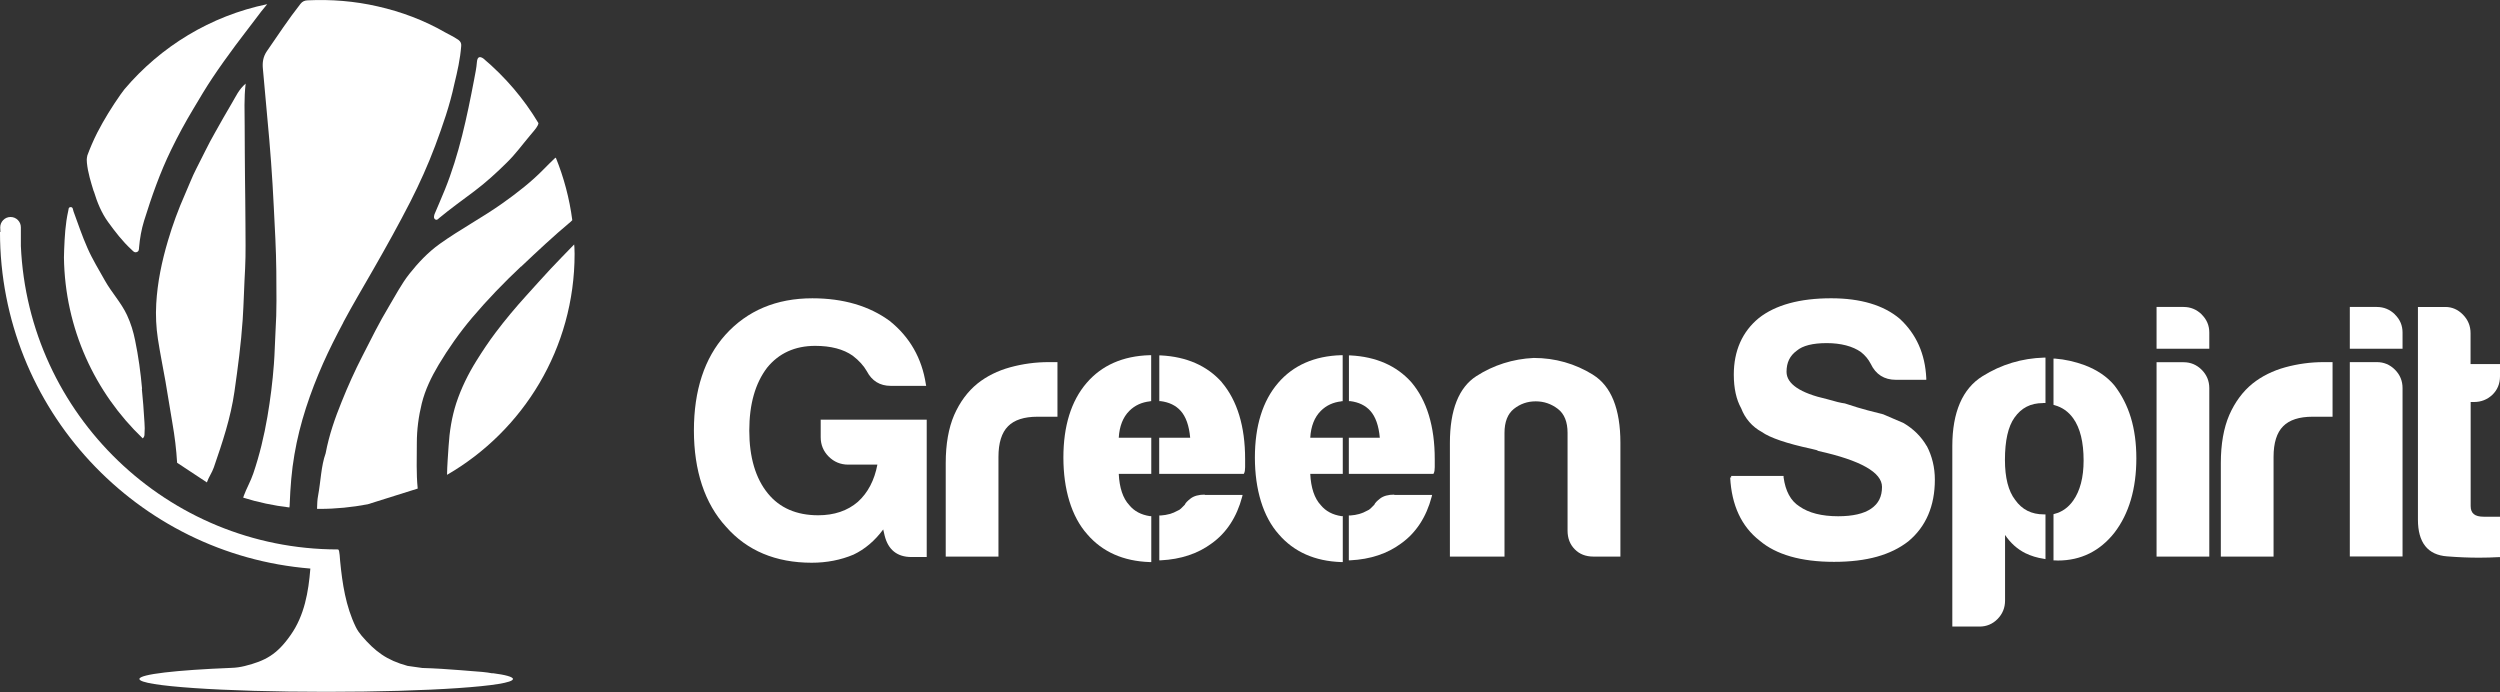 <?xml version="1.0" encoding="UTF-8"?>
<svg id="Calque_2" data-name="Calque 2" xmlns="http://www.w3.org/2000/svg" viewBox="0 0 227.55 63">
  <rect x="0" y="0" width="227.55" height="63" fill="#333333" stroke="none"/>
  <defs>
    <style>
      .cls-1 {
        fill: #fff;
        stroke-width: 0px;
      }
    </style>
  </defs>
  <g id="b">
    <g id="c">
      <path class="cls-1" d="m74.7,38.16v1.64c0,.69.25,1.28.73,1.76s1.08.73,1.77.73h2.66c-.27,1.43-.87,2.57-1.78,3.39-.94.81-2.15,1.22-3.61,1.22-1.97,0-3.51-.67-4.58-1.99-1.12-1.37-1.69-3.3-1.69-5.72s.55-4.31,1.62-5.72c1.07-1.32,2.54-1.99,4.38-1.99,1.42,0,2.57.3,3.42.9.56.43.99.9,1.28,1.41.46.88,1.19,1.33,2.17,1.33h3.23l-.03-.16c-.36-2.35-1.46-4.28-3.28-5.74-1.86-1.37-4.23-2.07-7.05-2.07-3.27,0-5.93,1.12-7.92,3.33-1.9,2.12-2.86,5.05-2.86,8.7s.98,6.65,2.93,8.77c1.9,2.17,4.52,3.27,7.79,3.27,1.37,0,2.65-.25,3.81-.74,1.03-.49,1.94-1.26,2.7-2.29l.13.56c.32,1.29,1.14,1.95,2.44,1.95h1.39v-12.5h-9.66Z"/>
      <path class="cls-1" d="m95.45,32.96c-1.19,0-2.37.16-3.5.47-1.13.31-2.14.81-2.98,1.48-.89.72-1.6,1.68-2.12,2.86-.51,1.18-.77,2.65-.77,4.38v8.51h4.8v-9.08c0-1.26.29-2.2.87-2.78.57-.58,1.47-.87,2.68-.87h1.82v-4.97h-.8,0Z"/>
      <path class="cls-1" d="m145,34.11c-1.63-1.01-3.45-1.53-5.4-1.53h0c-1.9.09-3.66.65-5.23,1.66-1.59,1.03-2.4,3.07-2.4,6.07v10.35h4.97v-11.26c0-1,.29-1.73.85-2.18.58-.46,1.24-.69,1.99-.69s1.42.23,2.02.69c.59.45.88,1.19.88,2.18v8.9c0,.69.22,1.26.66,1.7.43.44,1,.66,1.69.66h2.46v-10.35c0-3.09-.84-5.18-2.5-6.2h0Z"/>
      <path class="cls-1" d="m175.37,40.6c-.49-.85-1.19-1.55-2.1-2.09l-1.86-.8c-.35-.09-.82-.21-1.41-.36-.58-.15-1.27-.36-2.08-.63-.34-.04-.88-.17-1.62-.39-2.45-.55-3.69-1.39-3.69-2.49,0-.84.3-1.46.93-1.92.54-.46,1.46-.69,2.73-.69s2.37.28,3.12.82c.37.29.67.65.88,1.06.46.97,1.23,1.46,2.29,1.46h2.77v-.14c-.1-2.21-.91-4.03-2.41-5.41-1.46-1.24-3.56-1.87-6.25-1.87-2.86,0-5.07.61-6.58,1.8-1.51,1.24-2.28,2.98-2.28,5.15,0,1.24.23,2.28.67,3.06.36.94,1,1.68,1.88,2.16.75.53,2.27,1.05,4.5,1.53l.49.12.16.08c3.84.85,5.79,1.95,5.79,3.27,0,.88-.32,1.52-.99,1.98-.67.46-1.68.69-3,.69-1.49,0-2.68-.3-3.53-.9-.79-.5-1.27-1.39-1.44-2.65v-.12h-4.77v.14h-.09c.13,2.53,1.03,4.46,2.67,5.74,1.5,1.28,3.78,1.94,6.78,1.94s5.18-.63,6.77-1.87c1.6-1.33,2.41-3.22,2.41-5.61,0-1.11-.25-2.14-.74-3.08h0Z"/>
      <path class="cls-1" d="m200.4,33.66c-.46-.46-1.01-.69-1.65-.69h-2.46v17.69h4.8v-15.33c0-.65-.23-1.21-.69-1.67h0Z"/>
      <path class="cls-1" d="m200.4,28.62c-.46-.45-1.01-.68-1.65-.68h-2.46v3.8h4.8v-1.48c0-.63-.23-1.18-.69-1.63Z"/>
      <path class="cls-1" d="m211.51,32.96c-1.19,0-2.37.16-3.5.47-1.13.31-2.14.81-2.98,1.48-.89.72-1.6,1.68-2.12,2.86-.51,1.18-.77,2.65-.77,4.38v8.51h4.8v-9.08c0-1.26.29-2.2.87-2.78.57-.58,1.47-.87,2.68-.87h1.82v-4.97h-.8,0Z"/>
      <path class="cls-1" d="m216.34,32.96h-2.46v17.69h4.8v-15.33c0-.65-.23-1.21-.69-1.67s-1.01-.69-1.65-.69h0Z"/>
      <path class="cls-1" d="m217.99,28.62c-.46-.45-1.01-.68-1.65-.68h-2.46v3.8h4.8v-1.48c0-.63-.23-1.18-.69-1.63Z"/>
      <path class="cls-1" d="m225.19,36.59c.64,0,1.2-.22,1.66-.65.46-.44.7-1.01.7-1.69v-1.11h-2.68v-2.82c0-.65-.23-1.21-.69-1.68s-1-.7-1.6-.7h-2.5v19.36c0,2.08.89,3.21,2.65,3.34,1.01.08,1.98.12,2.91.12.62,0,1.21-.02,1.79-.05h.13v-3.68h-1.51c-.8,0-1.17-.31-1.17-.97v-9.47h.32,0Z"/>
      <path class="cls-1" d="m104.66,36.52h.12v-4.19h-.14c-2.43.07-4.36.92-5.74,2.53-1.4,1.63-2.11,3.91-2.11,6.79s.73,5.37,2.18,6.99c1.37,1.59,3.28,2.44,5.68,2.52h.14v-4.18h-.12c-.8-.12-1.43-.45-1.88-1-.58-.62-.9-1.58-.96-2.85h2.96v-3.29h-2.96c.06-1.05.39-1.87.96-2.44.5-.5,1.13-.79,1.88-.87h0Z"/>
      <path class="cls-1" d="m109.66,45.02c-.55,0-.99.12-1.3.36-.29.23-.46.4-.52.56l-.34.34c-.1.1-.2.16-.33.21-.43.25-.94.39-1.52.43h-.13v4.08h.14c1.82-.09,3.37-.61,4.6-1.52,1.37-.97,2.31-2.41,2.8-4.26l.04-.17h-3.45Z"/>
      <path class="cls-1" d="m111.21,34.79h0c-1.34-1.5-3.2-2.32-5.54-2.44h-.15s0,4.16,0,4.16h.12c.77.1,1.38.39,1.82.88.48.53.77,1.35.87,2.45h-2.82v3.29h7.7l.04-.08c.05-.11.08-.28.08-.53v-.74c0-2.96-.71-5.32-2.13-6.99h0Z"/>
      <path class="cls-1" d="m192.46,35.09h0c-.66-.8-1.58-1.42-2.71-1.85-.9-.33-1.8-.53-2.69-.6h-.15s0,4.21,0,4.21l.1.03c.69.19,1.26.59,1.69,1.19.64.89.95,2.18.95,3.85,0,1.53-.32,2.76-.95,3.65-.44.62-1.01,1.03-1.69,1.2l-.1.03v4.21h.18c.07,0,.14.01.22.01,2.08,0,3.82-.85,5.15-2.54,1.32-1.72,1.99-3.99,1.99-6.76s-.67-4.91-1.99-6.63h0Z"/>
      <path class="cls-1" d="m185.95,36.68h.23s0-4.13,0-4.13h-.14c-2,.06-3.88.62-5.59,1.69-1.82,1.13-2.75,3.28-2.75,6.36v16.43h2.48c.63,0,1.19-.23,1.64-.69.45-.46.68-1.02.68-1.67v-5.98c.49.73,1.11,1.29,1.85,1.66.51.25,1.07.42,1.67.51l.16.03v-4.07h-.14c-1.14,0-2-.44-2.62-1.32-.62-.8-.93-2.02-.93-3.64,0-1.75.29-3.04.87-3.85.62-.88,1.46-1.32,2.58-1.32h0Z"/>
      <path class="cls-1" d="m122.09,36.52h.12v-4.19h-.14c-2.42.07-4.36.92-5.74,2.53-1.4,1.63-2.11,3.91-2.11,6.79s.73,5.37,2.18,6.99c1.37,1.59,3.28,2.44,5.68,2.52h.14v-4.18h-.12c-.8-.12-1.43-.45-1.88-1-.58-.62-.9-1.58-.96-2.85h2.96v-3.29h-2.96c.06-1.05.39-1.87.96-2.44.5-.5,1.13-.79,1.88-.87h0Z"/>
      <path class="cls-1" d="m126.91,45.02c-.55,0-.99.12-1.3.36h0c-.29.23-.46.4-.52.56l-.34.34c-.09.09-.2.16-.33.21-.43.25-.94.39-1.52.43h-.13v4.08h.14c1.82-.09,3.37-.61,4.6-1.52,1.37-.97,2.31-2.41,2.8-4.26l.04-.17h-3.45Z"/>
      <path class="cls-1" d="m128.46,34.79h0c-1.34-1.5-3.2-2.32-5.54-2.44h-.14s0,4.16,0,4.16h.12c.77.1,1.38.39,1.82.88.48.53.77,1.35.87,2.45h-2.82v3.29h7.7l.04-.08c.05-.11.08-.28.08-.53v-.74c0-2.96-.71-5.32-2.13-6.99h0Z"/>
      <path class="cls-1" d="m44.83,61.29c-.3-.06-.61-.1-.92-.13-.34-.03-.67-.05-1.01-.08-.31-.03-.64-.05-.99-.08-1.16-.09-2.31-.17-3.47-.2-.45-.06-.9-.12-1.34-.19-1.91-.52-2.95-1.31-4.18-2.74-.21-.25-.4-.52-.54-.81-.91-1.88-1.22-3.93-1.42-5.99-.06-.9-.1-1.1-.25-1.06-15.48-.03-28.14-12.29-28.81-27.62v-1.7c0-.52-.42-.94-.94-.94s-.94.43-.94.95l.02.41h-.04c0,16.12,12.46,29.36,28.25,30.64-.17,2.13-.54,4.26-1.78,6.03-1.26,1.81-2.32,2.37-4.19,2.84-.4.1-.82.16-1.23.17-5,.2-8.36.58-8.36,1.01,0,.65,7.61,1.17,17,1.17s17-.52,17-1.17c0-.19-.68-.38-1.86-.53h0Z"/>
      <path class="cls-1" d="m31.24,29.35c.87-1.63,1.82-3.22,2.74-4.83,1.17-2.04,2.31-4.09,3.38-6.18.84-1.65,1.6-3.34,2.25-5.07.68-1.83,1.33-3.67,1.75-5.65.27-1.1.53-2.25.62-3.44.02-.24-.06-.39-.23-.53-.13-.09-.26-.17-.39-.25-.26-.15-.53-.28-.8-.43-1.94-1.12-4.02-1.9-6.19-2.39C32.28.1,30.14-.07,28,.03c-.27.01-.48.1-.65.32-1.09,1.39-2.06,2.86-3.06,4.31-.35.51-.42,1.04-.36,1.62.13,1.48.26,2.95.4,4.43.26,2.7.46,5.41.59,8.12.1,1.94.21,3.89.23,5.84.01,1.81.05,3.63-.07,5.44-.06,1.01-.07,2.03-.15,3.05-.12,1.6-.32,3.19-.59,4.77-.3,1.75-.71,3.47-1.28,5.15-.24.72-.62,1.36-.88,2.07-.02.05-.03.1-.04.15,1.35.42,2.76.72,4.2.89.02-.1.03-.2.03-.34.06-1.5.17-3,.43-4.48.49-2.88,1.43-5.63,2.61-8.3.56-1.26,1.19-2.5,1.84-3.72h0Z"/>
      <path class="cls-1" d="m47.42,24.28c1.48-1.4,2.97-2.8,4.54-4.11.05-.04.09-.08.13-.13-.26-1.99-.77-3.89-1.5-5.69-.04.02-.09.05-.14.1-.32.31-.64.62-.95.94-1.13,1.16-2.41,2.15-3.73,3.09-1.87,1.33-3.9,2.4-5.76,3.73-1.07.77-1.95,1.71-2.76,2.73-.72.92-1.25,1.95-1.85,2.95-.88,1.46-1.63,2.98-2.4,4.49-.7,1.36-1.33,2.76-1.9,4.18-.6,1.48-1.14,3-1.46,4.7-.42,1.17-.44,2.54-.69,3.87-.07.36-.08.73-.09,1.09,0,.03,0,.06,0,.1.07,0,.15,0,.22,0,1.5,0,2.97-.15,4.39-.42l4.55-1.43c-.14-1.38-.08-2.76-.08-4.14,0-1.23.16-2.43.45-3.61.31-1.25.87-2.4,1.53-3.51.91-1.52,1.92-2.95,3.06-4.3,1.39-1.64,2.88-3.18,4.44-4.65h0Z"/>
      <path class="cls-1" d="m8.54,17.41c.3.99.69,1.96,1.3,2.8.64.88,1.31,1.76,2.13,2.51.14.13.25.29.46.23.23-.06.22-.28.23-.45.07-.81.21-1.6.45-2.39.69-2.21,1.45-4.39,2.47-6.48.62-1.28,1.3-2.53,2.04-3.76.56-.94,1.12-1.89,1.73-2.8.66-.99,1.36-1.96,2.07-2.92.59-.8,1.21-1.58,1.8-2.37.36-.48.71-.95,1.1-1.4-5.17,1.07-9.7,3.86-12.99,7.74-.12.16-.24.31-.35.47-.78,1.11-1.5,2.27-2.13,3.49-.36.71-.68,1.47-.9,2.07-.07.31-.06.48-.04.67.09.9.36,1.75.62,2.6h0Z"/>
      <path class="cls-1" d="m12.93,35.38c-.13-1.47-.33-2.94-.63-4.39-.16-.8-.39-1.56-.74-2.31-.53-1.14-1.4-2.05-2.01-3.14-.55-.99-1.15-1.95-1.6-2.99-.48-1.08-.85-2.2-1.26-3.31-.05-.14-.04-.39-.25-.39-.25,0-.19.27-.23.35-.27,1.21-.32,2.36-.37,3.5-.01.25-.01.49-.02.74.09,6.47,2.82,12.3,7.17,16.46.11-.09.16-.21.16-.34.03-.46.03-.72,0-1.1-.07-1.19-.14-2.07-.24-3.07h0Z"/>
      <path class="cls-1" d="m39.54,19.53c-.06.21-.07.36.09.45.15.08.24-.04.34-.13,1.04-.86,2.14-1.65,3.22-2.46,1.05-.79,2.02-1.68,2.95-2.6.79-.77,1.43-1.66,2.14-2.5.45-.53.69-.8.73-1.08-1.33-2.23-3.04-4.22-5.02-5.89-.33-.22-.54-.15-.58.32-.04.55-.16,1.09-.26,1.63-.65,3.4-1.36,6.78-2.66,10-.31.77-.65,1.53-.95,2.25h0Z"/>
      <path class="cls-1" d="m22.34,20.25c0-1.35-.03-2.7-.04-4.05-.01-1.58-.03-3.17-.03-4.75,0-1.25-.07-2.5.09-3.84-.64.55-.9,1.19-1.25,1.77-.53.88-1.03,1.79-1.54,2.69-.62,1.07-1.13,2.19-1.7,3.28-.39.75-.68,1.55-1.03,2.33-.61,1.38-1.13,2.79-1.55,4.22-.56,1.88-.96,3.79-1.07,5.75-.06,1.07-.01,2.14.15,3.19.2,1.3.46,2.58.69,3.87.22,1.26.41,2.53.63,3.79.21,1.2.36,2.41.43,3.62l2.71,1.79c.16-.48.47-.89.63-1.36.78-2.26,1.54-4.52,1.88-6.91.31-2.18.6-4.35.75-6.56.1-1.55.13-3.1.22-4.64.07-1.4.03-2.8.03-4.2h0Z"/>
      <path class="cls-1" d="m52.29,22.74c0-.16-.01-.32-.03-.49-.78.81-1.47,1.5-2.14,2.22-.75.8-1.47,1.62-2.21,2.43-.98,1.08-1.92,2.2-2.8,3.37-.62.82-1.19,1.68-1.74,2.56-.76,1.22-1.39,2.5-1.84,3.86-.41,1.27-.62,2.59-.7,3.93-.05.85-.13,1.71-.14,2.6,6.94-4.02,11.61-11.52,11.61-20.11,0-.13,0-.25-.01-.37h0Z"/>
    </g>
  </g>
</svg>